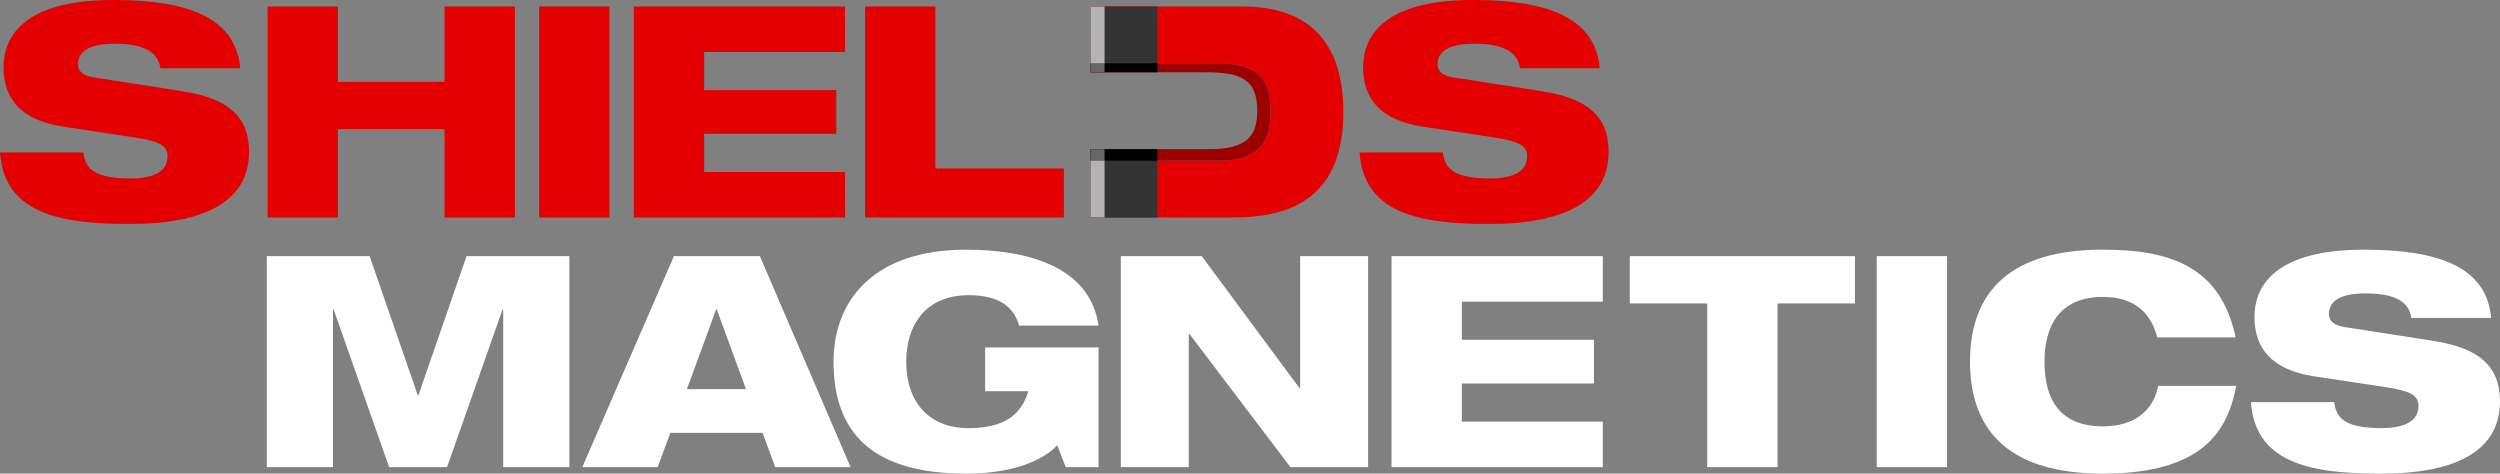 <?xml version="1.0" encoding="UTF-8"?>
<svg id="b" data-name="Layer 2" xmlns="http://www.w3.org/2000/svg" width="262.354" height="49.703" viewBox="0 0 262.354 49.703">
  <rect x="0" y="0" width="262.354" height="49.703" fill="#808080" stroke="none"/>
  <g id="c" data-name="Layer 1">
    <g>
      <path d="m16.836,7.162c-.217-1.519-1.426-2.573-4.806-2.573-2.48,0-3.845.713-3.845,2.17,0,.744.527,1.178,1.644,1.364,1.86.31,7.534,1.147,9.705,1.519,4.124.713,6.604,2.388,6.604,6.294,0,7.503-9.736,7.565-12.774,7.565-7.503,0-12.929-1.333-13.364-7.503h8.744c.186,1.674,1.116,2.729,4.961,2.729,1.86,0,3.875-.434,3.875-2.325,0-1.179-.93-1.582-3.503-1.984l-7.38-1.116C2.14,12.619.372,10.325.372,7.038.372,4.124,2.171,0,11.875,0c8.031,0,12.868,1.922,13.333,7.162h-8.372Z" fill="#e40000"/>
      <path d="m46.65,13.55h-11.193v9.271h-7.379V.682h7.379v7.907h11.193V.682h7.38v22.138h-7.38v-9.271Z" fill="#e40000"/>
      <path d="m56.582.682h7.379v22.138h-7.379V.682Z" fill="#e40000"/>
      <path d="m66.517.682h22.169v4.775h-14.79v4h13.86v4.589h-13.86v4h14.79v4.775h-22.169V.682Z" fill="#e40000"/>
      <path d="m90.781.682h7.379v16.991h13.488v5.147h-20.867V.682Z" fill="#e40000"/>
      <path d="m159.511,7.162c-.217-1.519-1.426-2.573-4.806-2.573-2.48,0-3.845.713-3.845,2.17,0,.744.527,1.178,1.643,1.364,1.86.31,7.535,1.147,9.705,1.519,4.124.713,6.604,2.388,6.604,6.294,0,7.503-9.736,7.565-12.774,7.565-7.503,0-12.93-1.333-13.363-7.503h8.743c.187,1.674,1.116,2.729,4.961,2.729,1.86,0,3.876-.434,3.876-2.325,0-1.179-.93-1.582-3.504-1.984l-7.379-1.116c-4.558-.683-6.325-2.977-6.325-6.264,0-2.914,1.798-7.038,11.503-7.038,8.03,0,12.867,1.922,13.333,7.162h-8.372Z" fill="#e40000"/>
    </g>
    <g>
      <path d="m28,26.882h10.79l5.054,14.604h.062l5.054-14.604h10.79v22.138h-6.945v-16.557h-.062l-5.829,16.557h-6.077l-5.829-16.557h-.062v16.557h-6.945v-22.138Z" fill="#fff"/>
      <path d="m70.719,26.882h9.023l9.519,22.138h-7.906l-1.333-3.597h-9.674l-1.333,3.597h-7.906l9.612-22.138Zm4.496,5.581h-.062l-3.07,8.372h6.201l-3.07-8.372Z" fill="#fff"/>
      <path d="m103.379,36.463h11.906v12.558h-3.442l-.899-2.294c-.961,1.085-3.814,2.977-9.55,2.977-9.674,0-13.921-4.124-13.921-11.751,0-6.511,4.31-11.751,13.891-11.751,6.108,0,12.991,1.581,13.921,7.969h-8.34c-.465-1.706-1.799-3.194-5.271-3.194-4.526,0-6.573,3.101-6.573,7.007,0,3.845,2.047,6.945,6.573,6.945,3.628,0,5.52-1.364,6.232-3.876h-4.527v-4.589Z" fill="#fff"/>
      <path d="m117.62,26.882h8.496l10.263,13.86h.062v-13.86h7.131v22.138h-8.154l-10.604-13.983h-.062v13.983h-7.131v-22.138Z" fill="#fff"/>
      <path d="m146.03,26.882h22.169v4.775h-14.79v4h13.86v4.589h-13.86v4h14.79v4.775h-22.169v-22.138Z" fill="#fff"/>
      <path d="m171.031,26.882h23.627v4.961h-8.124v17.177h-7.379v-17.177h-8.124v-4.961Z" fill="#fff"/>
      <path d="m196.947,26.882h7.38v22.138h-7.38v-22.138Z" fill="#fff"/>
      <path d="m234.672,40.494c-.899,4.774-3.535,9.208-14.015,9.208-9.364,0-13.921-4.124-13.921-11.751,0-7.41,4.31-11.751,13.921-11.751,6.759,0,12.34,1.55,13.953,9.209h-8.217c-.434-1.582-1.519-4.248-5.705-4.248-4.62,0-6.139,3.132-6.139,6.79s1.364,6.791,6.139,6.791c3.318,0,5.302-1.674,5.798-4.248h8.186Z" fill="#fff"/>
      <path d="m253.052,33.362c-.217-1.519-1.426-2.573-4.806-2.573-2.48,0-3.845.713-3.845,2.17,0,.744.527,1.178,1.644,1.364,1.86.31,7.534,1.147,9.705,1.519,4.124.713,6.604,2.388,6.604,6.294,0,7.503-9.736,7.565-12.774,7.565-7.503,0-12.929-1.333-13.364-7.503h8.744c.186,1.674,1.116,2.729,4.961,2.729,1.86,0,3.875-.434,3.875-2.325,0-1.179-.93-1.582-3.503-1.984l-7.38-1.116c-4.558-.683-6.325-2.977-6.325-6.264,0-2.914,1.799-7.038,11.503-7.038,8.031,0,12.868,1.922,13.333,7.162h-8.372Z" fill="#fff"/>
    </g>
    <path d="m130.43.682h-15.999v5.961h12.96c3.938,0,5.953.954,5.953,5.077,0,3.039-1.147,5.139-5.364,5.139h-13.55v5.961h15.038c6.356,0,11.503-2.356,11.503-11.069,0-7.379-3.689-11.069-10.542-11.069Z" fill="#e40000"/>
    <path d="m127.98,16.859c4.217,0,5.364-2.101,5.364-5.139,0-4.124-2.015-5.077-5.953-5.077h-12.96v.942h11.998c3.646,0,5.511.597,5.511,4.061,0,2.552-1.062,4.007-4.966,4.007h-12.544v1.207h13.55Z" fill="#9c0000"/>
    <rect x="114.431" y="6.554" width="7.021" height="1.03"/>
    <rect x="114.431" y="6.554" width="1.483" height="1.03" fill="#666"/>
    <rect x="114.431" y="15.656" width="7.021" height="1.396"/>
    <rect x="114.431" y="15.656" width="1.483" height="1.396" fill="#666"/>
    <rect x="114.431" y=".682" width="7.021" height="5.961" fill="#333"/>
    <rect x="114.431" y=".682" width="1.483" height="5.961" fill="#b3b3b3"/>
    <rect x="114.431" y="16.859" width="7.021" height="5.961" fill="#333"/>
    <rect x="114.431" y="16.859" width="1.483" height="5.961" fill="#b3b3b3"/>
  </g>
</svg>